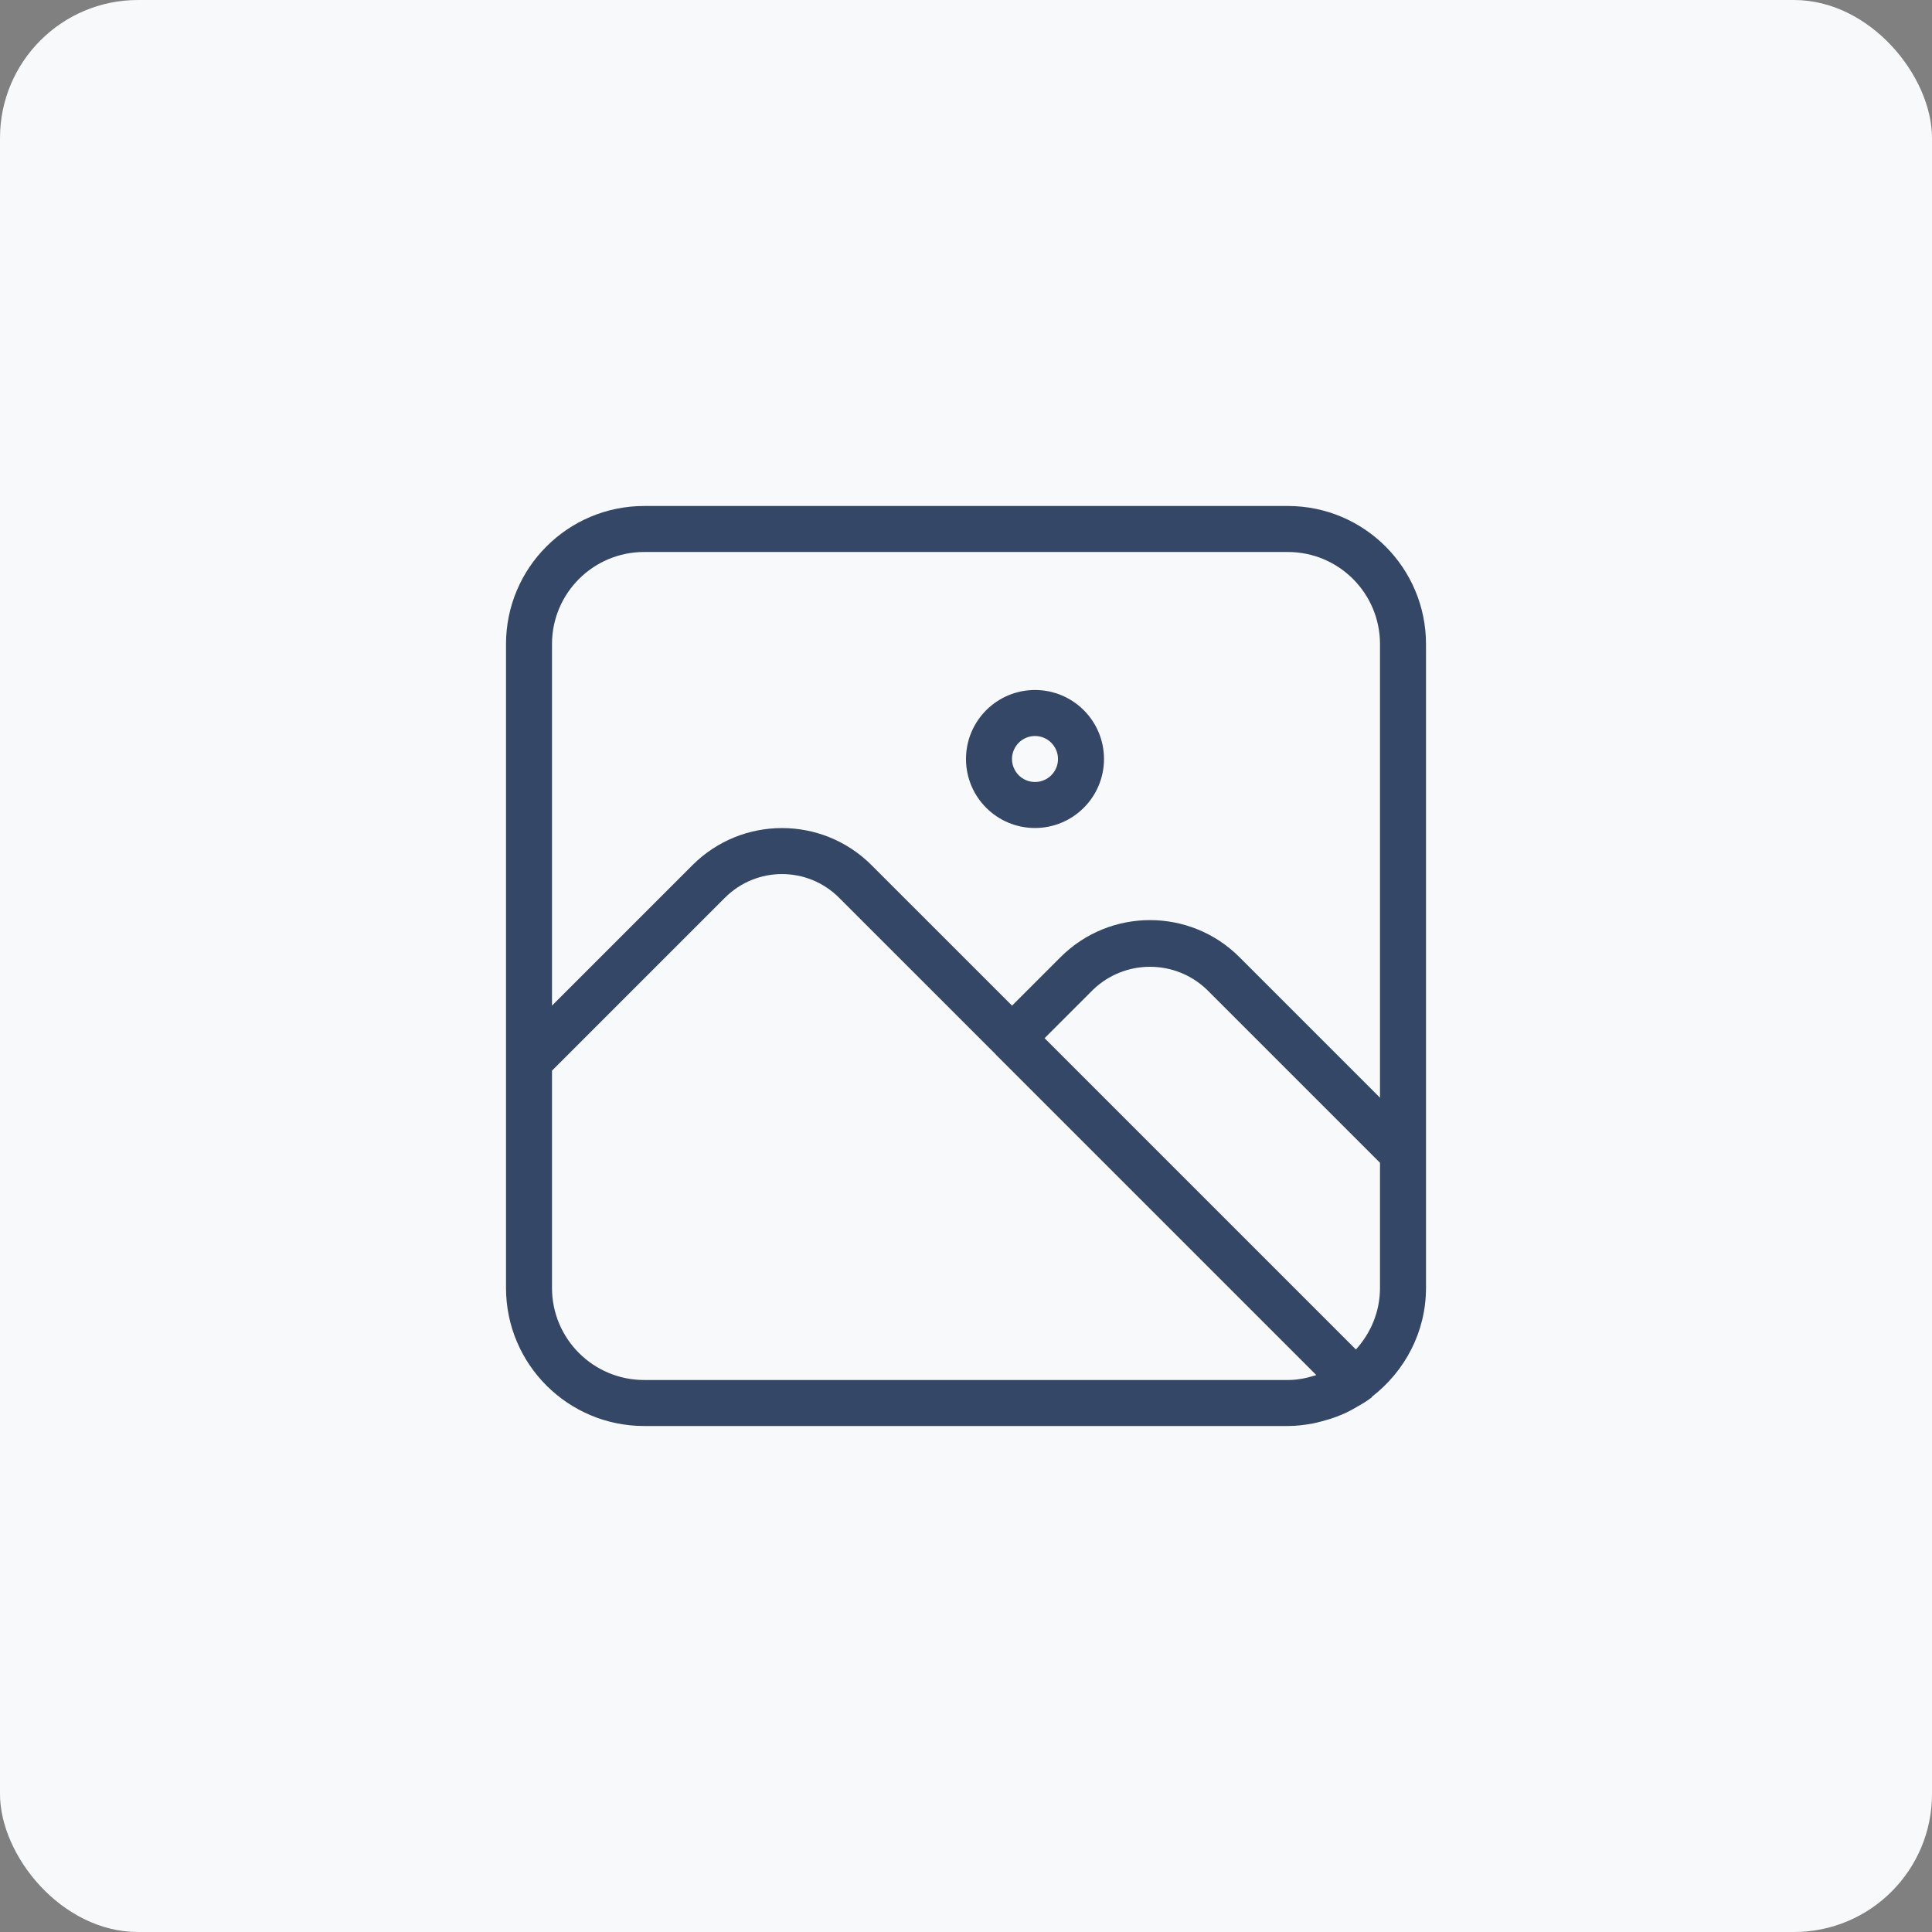 <svg width="112" height="112" viewBox="0 0 112 112" fill="none" xmlns="http://www.w3.org/2000/svg">
<rect x="0" y="0" width="112" height="112" fill="#808080" stroke="none"/>
<rect width="112" height="112" rx="8" fill="#F8F9FA"/>
<path d="M74.667 29.333H37.334C32.917 29.338 29.338 32.917 29.334 37.333V61.516V74.667C29.338 79.083 32.917 82.662 37.334 82.667H74.667C75.153 82.666 75.632 82.608 76.106 82.52C76.282 82.488 76.45 82.439 76.622 82.396C76.905 82.323 77.182 82.239 77.455 82.136C77.654 82.062 77.848 81.984 78.039 81.895C78.263 81.789 78.477 81.667 78.69 81.541C78.891 81.423 79.094 81.312 79.282 81.178C79.298 81.167 79.315 81.16 79.331 81.148C79.351 81.134 79.368 81.116 79.387 81.101C79.423 81.071 79.469 81.057 79.502 81.023C79.52 81.006 79.526 80.982 79.542 80.964C81.428 79.5 82.664 77.238 82.667 74.667V66.854V37.333C82.662 32.917 79.083 29.338 74.667 29.333ZM76.2 79.748C75.703 79.902 75.188 80 74.667 80H37.334C34.389 79.996 32.004 77.611 32 74.667V62.068L42.034 52.034C43.858 50.216 46.809 50.216 48.633 52.034L57.713 61.112C57.718 61.118 57.719 61.125 57.724 61.13L76.308 79.714C76.272 79.726 76.236 79.737 76.2 79.748ZM80 74.667C79.998 76.043 79.461 77.286 78.604 78.232L60.555 60.184L63.37 57.37C65.213 55.604 68.12 55.604 69.964 57.37L80 67.406V74.667ZM80 63.635L71.849 55.484C68.986 52.625 64.348 52.625 61.484 55.484L58.67 58.299L50.518 50.148C47.653 47.289 43.014 47.289 40.149 50.148L32 58.297V37.333C32.004 34.389 34.389 32.004 37.334 32H74.667C77.611 32.004 79.996 34.389 80 37.333V63.635ZM60 40C57.791 40 56 41.791 56 44C56 46.209 57.791 48 60 48C62.208 47.998 63.998 46.208 64 44C64 41.791 62.209 40 60 40ZM60 45.333C59.264 45.333 58.667 44.736 58.667 44C58.667 43.264 59.264 42.667 60 42.667C60.736 42.668 61.332 43.264 61.334 44C61.334 44.736 60.736 45.333 60 45.333Z" fill="#344767"/>
</svg>

